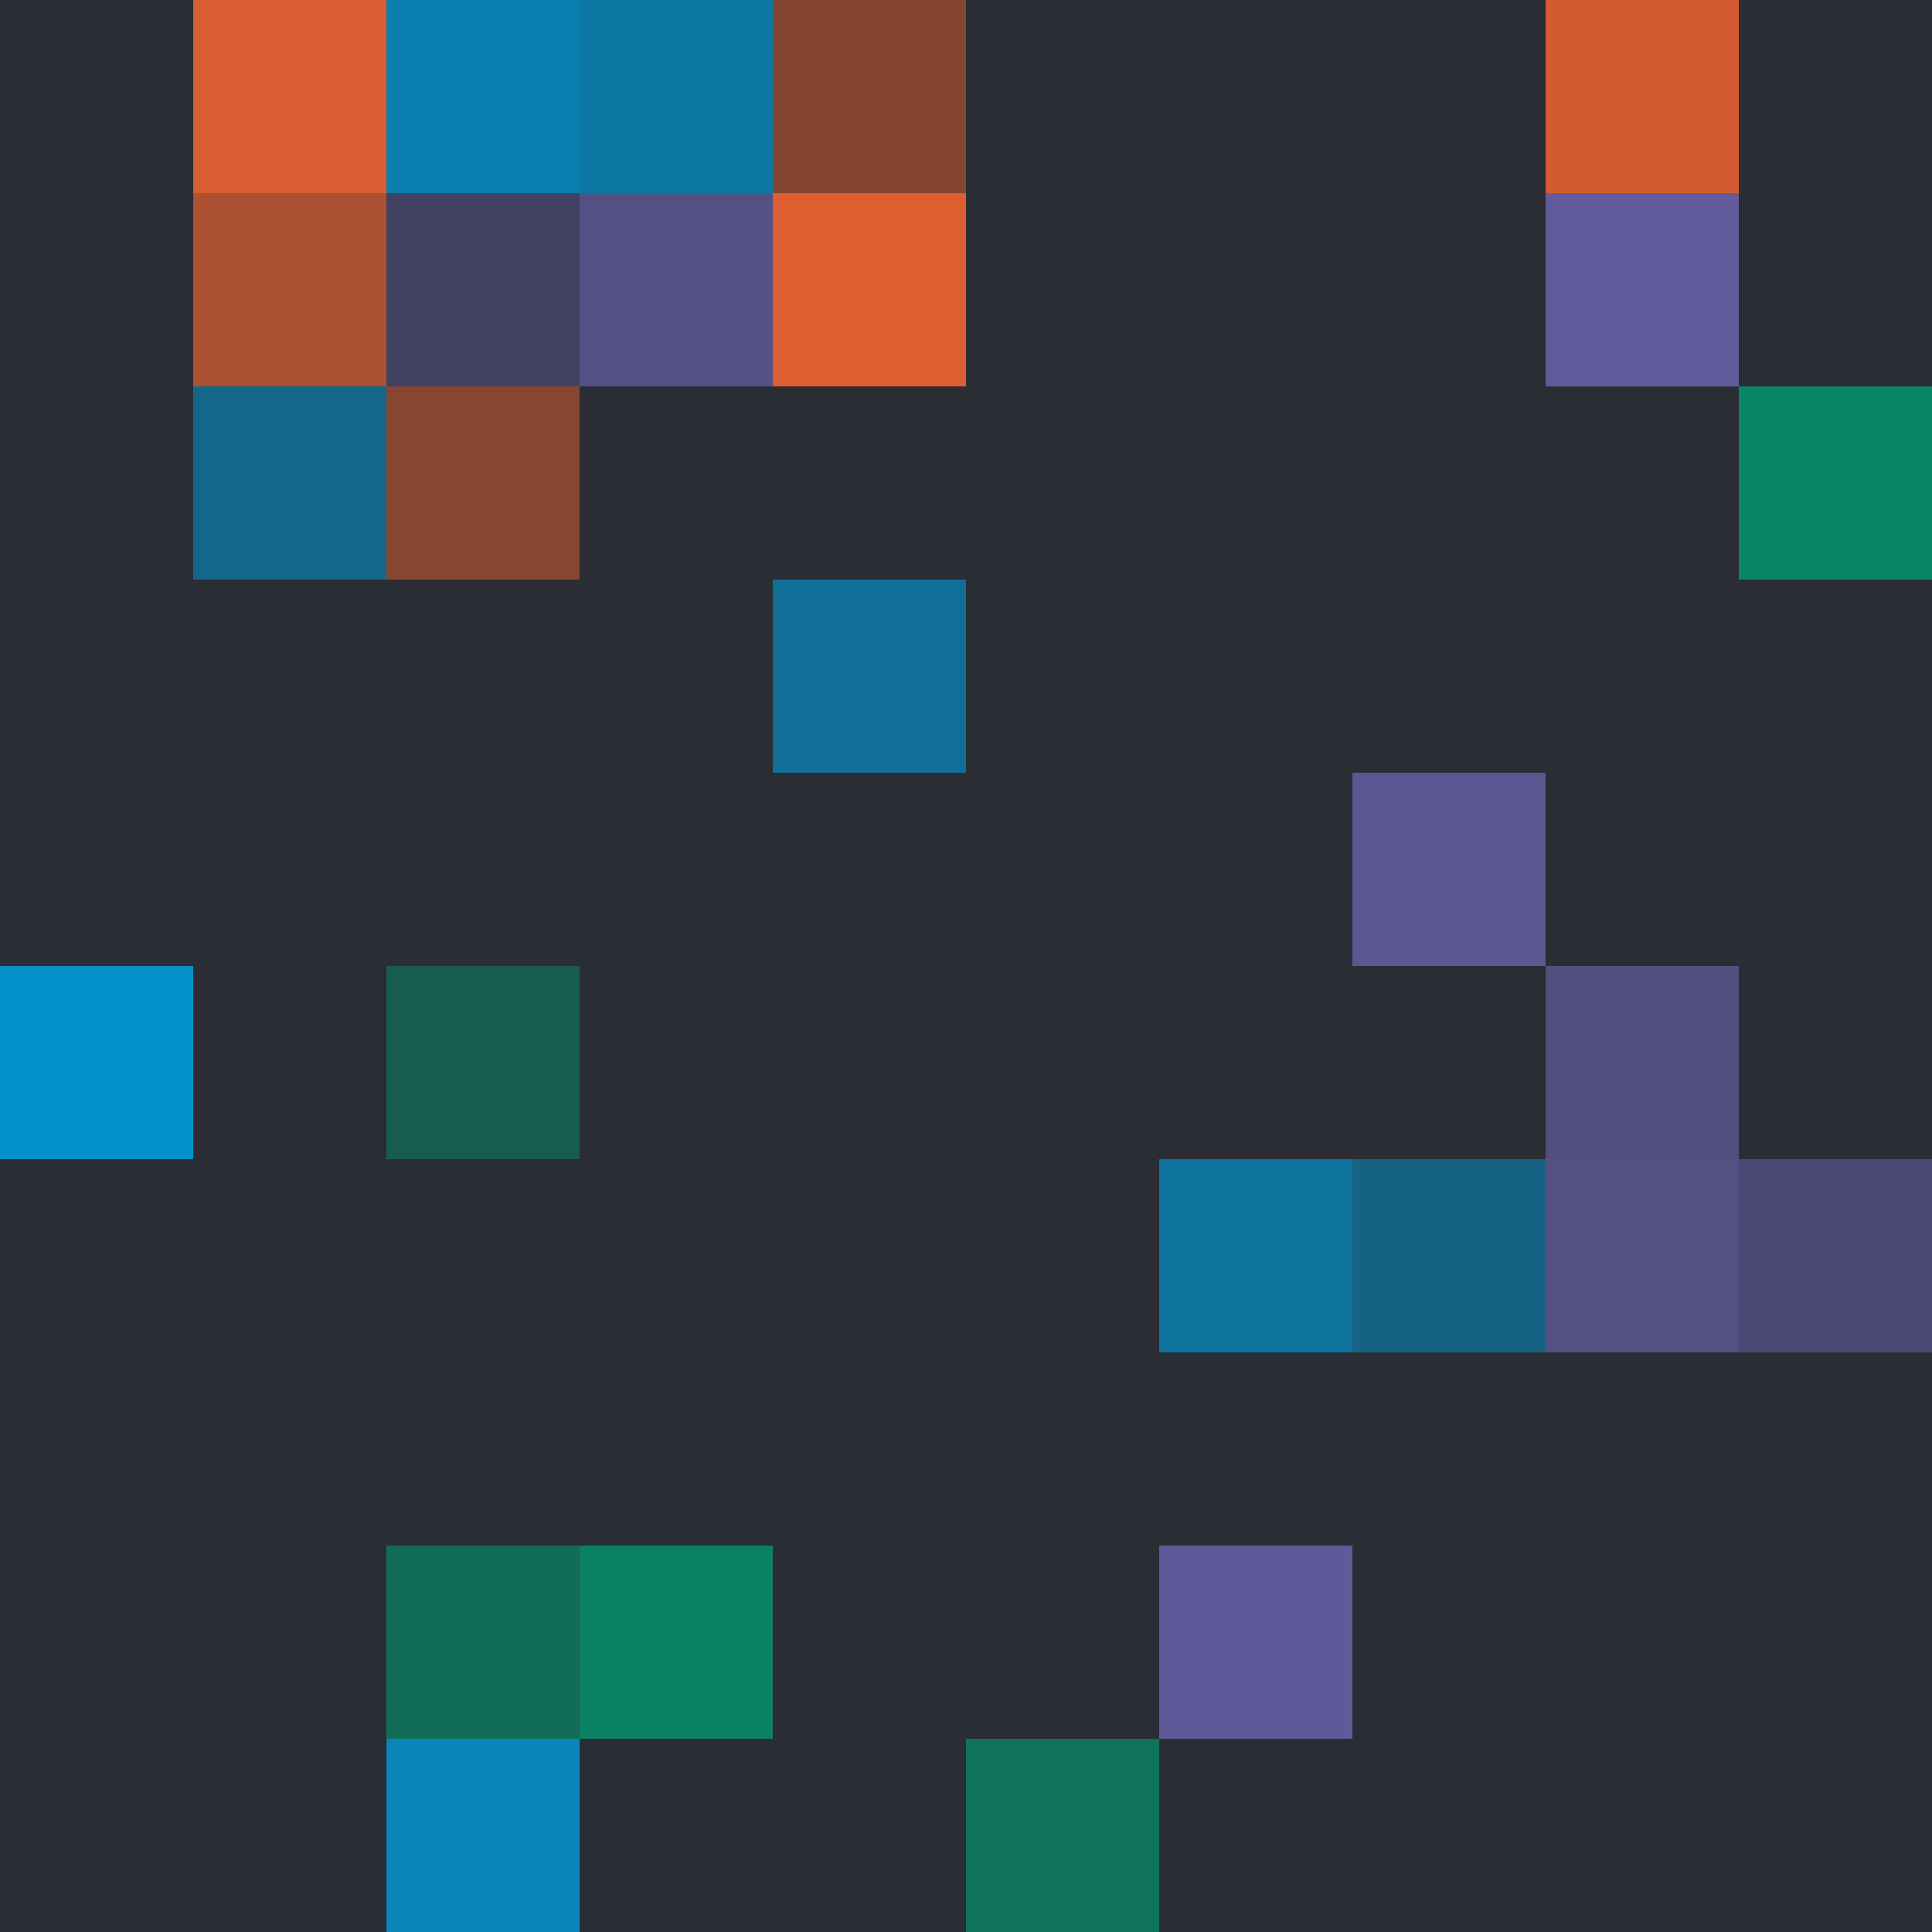 <svg xmlns="http://www.w3.org/2000/svg" version="1.1" width="100" height="100">
                <rect fill="#2A2D34" x="0" y="0" width="100" height="100"/><rect fill="#009DDC" x="0" y="50" width="10" height="10" opacity="0.89"/><rect fill="#F26430" x="10" y="0" width="10" height="10" opacity="0.87"/><rect fill="#F26430" x="10" y="10" width="10" height="10" opacity="0.65"/><rect fill="#009DDC" x="10" y="20" width="10" height="10" opacity="0.52"/><rect fill="#009DDC" x="20" y="0" width="10" height="10" opacity="0.73"/><rect fill="#6761A8" x="20" y="10" width="10" height="10" opacity="0.4"/><rect fill="#F26430" x="20" y="20" width="10" height="10" opacity="0.46"/><rect fill="#009B72" x="20" y="50" width="10" height="10" opacity="0.43"/><rect fill="#009B72" x="20" y="80" width="10" height="10" opacity="0.59"/><rect fill="#009DDC" x="20" y="90" width="10" height="10" opacity="0.79"/><rect fill="#009DDC" x="30" y="0" width="10" height="10" opacity="0.67"/><rect fill="#6761A8" x="30" y="10" width="10" height="10" opacity="0.69"/><rect fill="#009B72" x="30" y="80" width="10" height="10" opacity="0.76"/><rect fill="#F26430" x="40" y="0" width="10" height="10" opacity="0.45"/><rect fill="#F26430" x="40" y="10" width="10" height="10" opacity="0.89"/><rect fill="#009DDC" x="40" y="30" width="10" height="10" opacity="0.59"/><rect fill="#009B72" x="50" y="90" width="10" height="10" opacity="0.63"/><rect fill="#009DDC" x="60" y="60" width="10" height="10" opacity="0.63"/><rect fill="#6761A8" x="60" y="80" width="10" height="10" opacity="0.87"/><rect fill="#6761A8" x="70" y="40" width="10" height="10" opacity="0.82"/><rect fill="#009DDC" x="70" y="60" width="10" height="10" opacity="0.48"/><rect fill="#F26430" x="80" y="0" width="10" height="10" opacity="0.84"/><rect fill="#6761A8" x="80" y="10" width="10" height="10" opacity="0.9"/><rect fill="#6761A8" x="80" y="50" width="10" height="10" opacity="0.65"/><rect fill="#6761A8" x="80" y="60" width="10" height="10" opacity="0.67"/><rect fill="#009B72" x="90" y="20" width="10" height="10" opacity="0.81"/><rect fill="#6761A8" x="90" y="60" width="10" height="10" opacity="0.54"/>
            </svg>
